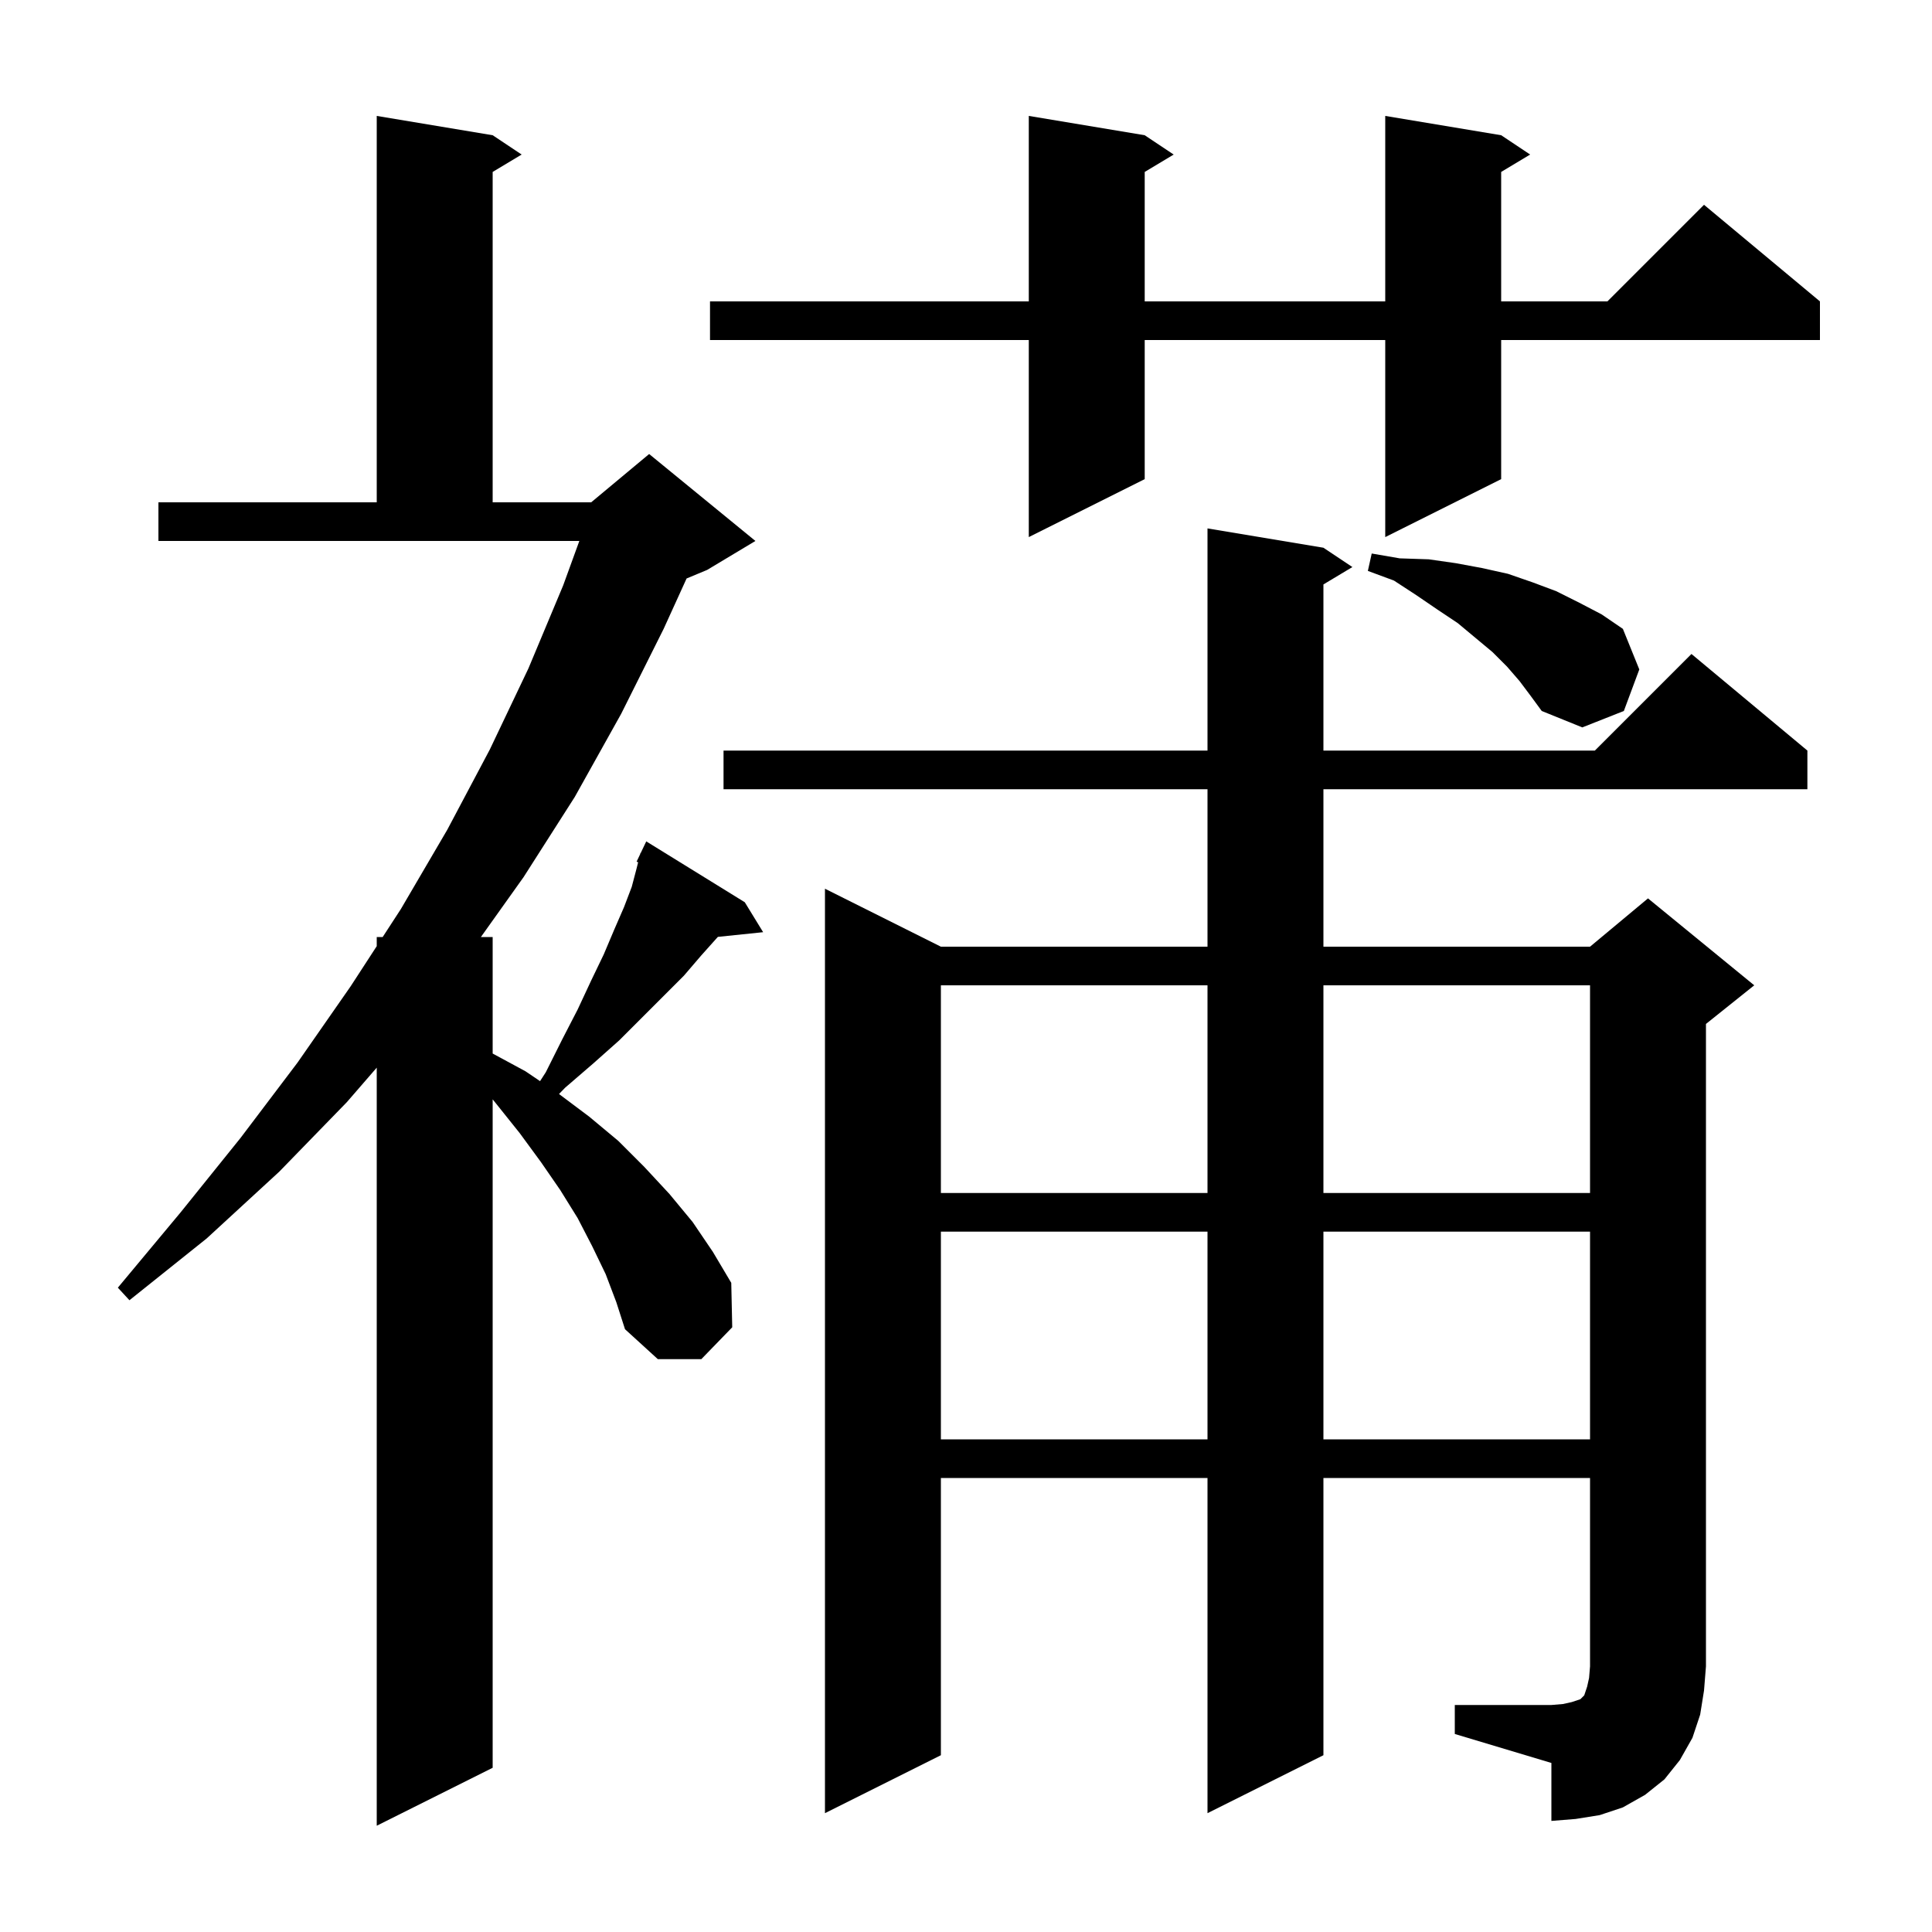 <svg xmlns="http://www.w3.org/2000/svg" xmlns:xlink="http://www.w3.org/1999/xlink" version="1.1" baseProfile="full" viewBox="0 0 200 200" width="200" height="200"><g fill="currentColor"><path d="M 62.7 131.9 L 61.3 129.0 L 59.8 126.1 L 58.0 123.2 L 56.0 120.3 L 53.8 117.3 L 51.4 114.3 L 51.0 113.804 L 51.0 183.0 L 39.0 189.0 L 39.0 110.523 L 35.9 114.1 L 28.9 121.3 L 21.4 128.2 L 13.4 134.6 L 12.2 133.3 L 18.7 125.5 L 24.9 117.8 L 30.8 110.0 L 36.3 102.1 L 39.0 97.946 L 39.0 97.0 L 39.615 97.0 L 41.5 94.1 L 46.3 85.9 L 50.7 77.6 L 54.7 69.2 L 58.3 60.6 L 59.973 56.0 L 16.4 56.0 L 16.4 52.0 L 39.0 52.0 L 39.0 12.0 L 51.0 14.0 L 54.0 16.0 L 51.0 17.8 L 51.0 52.0 L 61.2 52.0 L 67.2 47.0 L 78.2 56.0 L 73.2 59.0 L 71.076 59.885 L 68.7 65.1 L 64.3 73.9 L 59.5 82.5 L 54.2 90.8 L 49.782 97.0 L 51.0 97.0 L 51.0 109.062 L 54.4 110.9 L 55.906 111.919 L 56.5 111.0 L 58.2 107.6 L 59.8 104.5 L 61.2 101.5 L 62.5 98.8 L 63.6 96.2 L 64.6 93.9 L 65.4 91.8 L 65.9 89.9 L 66.06 89.26 L 65.9 89.2 L 66.268 88.426 L 66.3 88.3 L 66.323 88.311 L 66.9 87.1 L 77.1 93.4 L 79.0 96.5 L 74.313 96.985 L 74.3 97.0 L 72.6 98.9 L 70.8 101.0 L 64.1 107.7 L 61.4 110.1 L 58.5 112.6 L 57.87 113.252 L 61.0 115.6 L 64.0 118.1 L 66.7 120.8 L 69.3 123.6 L 71.7 126.5 L 73.8 129.6 L 75.7 132.8 L 75.8 137.4 L 72.6 140.7 L 68.1 140.7 L 64.7 137.6 L 63.8 134.8 Z M 150.6 176.5 L 160.6 176.5 L 161.8 176.4 L 162.7 176.2 L 163.6 175.9 L 164.0 175.5 L 164.3 174.6 L 164.5 173.7 L 164.6 172.5 L 164.6 153.0 L 137.0 153.0 L 137.0 181.7 L 125.0 187.7 L 125.0 153.0 L 97.4 153.0 L 97.4 181.7 L 85.4 187.7 L 85.4 92.0 L 97.4 98.0 L 125.0 98.0 L 125.0 81.7 L 74.9 81.7 L 74.9 77.7 L 125.0 77.7 L 125.0 54.7 L 137.0 56.7 L 140.0 58.7 L 137.0 60.5 L 137.0 77.7 L 165.1 77.7 L 175.1 67.7 L 187.1 77.7 L 187.1 81.7 L 137.0 81.7 L 137.0 98.0 L 164.6 98.0 L 170.6 93.0 L 181.6 102.0 L 176.6 106.0 L 176.6 172.5 L 176.4 175.0 L 176.0 177.5 L 175.2 179.9 L 173.9 182.2 L 172.3 184.2 L 170.3 185.8 L 168.0 187.1 L 165.6 187.9 L 163.1 188.3 L 160.6 188.5 L 160.6 182.5 L 150.6 179.5 Z M 97.4 127.5 L 97.4 149.0 L 125.0 149.0 L 125.0 127.5 Z M 137.0 127.5 L 137.0 149.0 L 164.6 149.0 L 164.6 127.5 Z M 97.4 102.0 L 97.4 123.5 L 125.0 123.5 L 125.0 102.0 Z M 137.0 102.0 L 137.0 123.5 L 164.6 123.5 L 164.6 102.0 Z M 157.3 70.5 L 156.0 69.0 L 154.5 67.5 L 150.9 64.5 L 148.8 63.1 L 146.6 61.6 L 144.3 60.1 L 141.6 59.1 L 142.0 57.3 L 144.9 57.8 L 147.9 57.9 L 150.7 58.3 L 153.4 58.8 L 156.1 59.4 L 158.7 60.3 L 161.1 61.2 L 163.5 62.4 L 165.8 63.6 L 168.0 65.1 L 169.7 69.3 L 168.1 73.6 L 163.8 75.3 L 159.6 73.6 L 158.5 72.1 Z M 155.4 14.0 L 158.4 16.0 L 155.4 17.8 L 155.4 31.2 L 166.4 31.2 L 176.4 21.2 L 188.4 31.2 L 188.4 35.2 L 155.4 35.2 L 155.4 49.6 L 143.4 55.6 L 143.4 35.2 L 118.5 35.2 L 118.5 49.6 L 106.5 55.6 L 106.5 35.2 L 73.5 35.2 L 73.5 31.2 L 106.5 31.2 L 106.5 12.0 L 118.5 14.0 L 121.5 16.0 L 118.5 17.8 L 118.5 31.2 L 143.4 31.2 L 143.4 12.0 Z "/></g></svg>